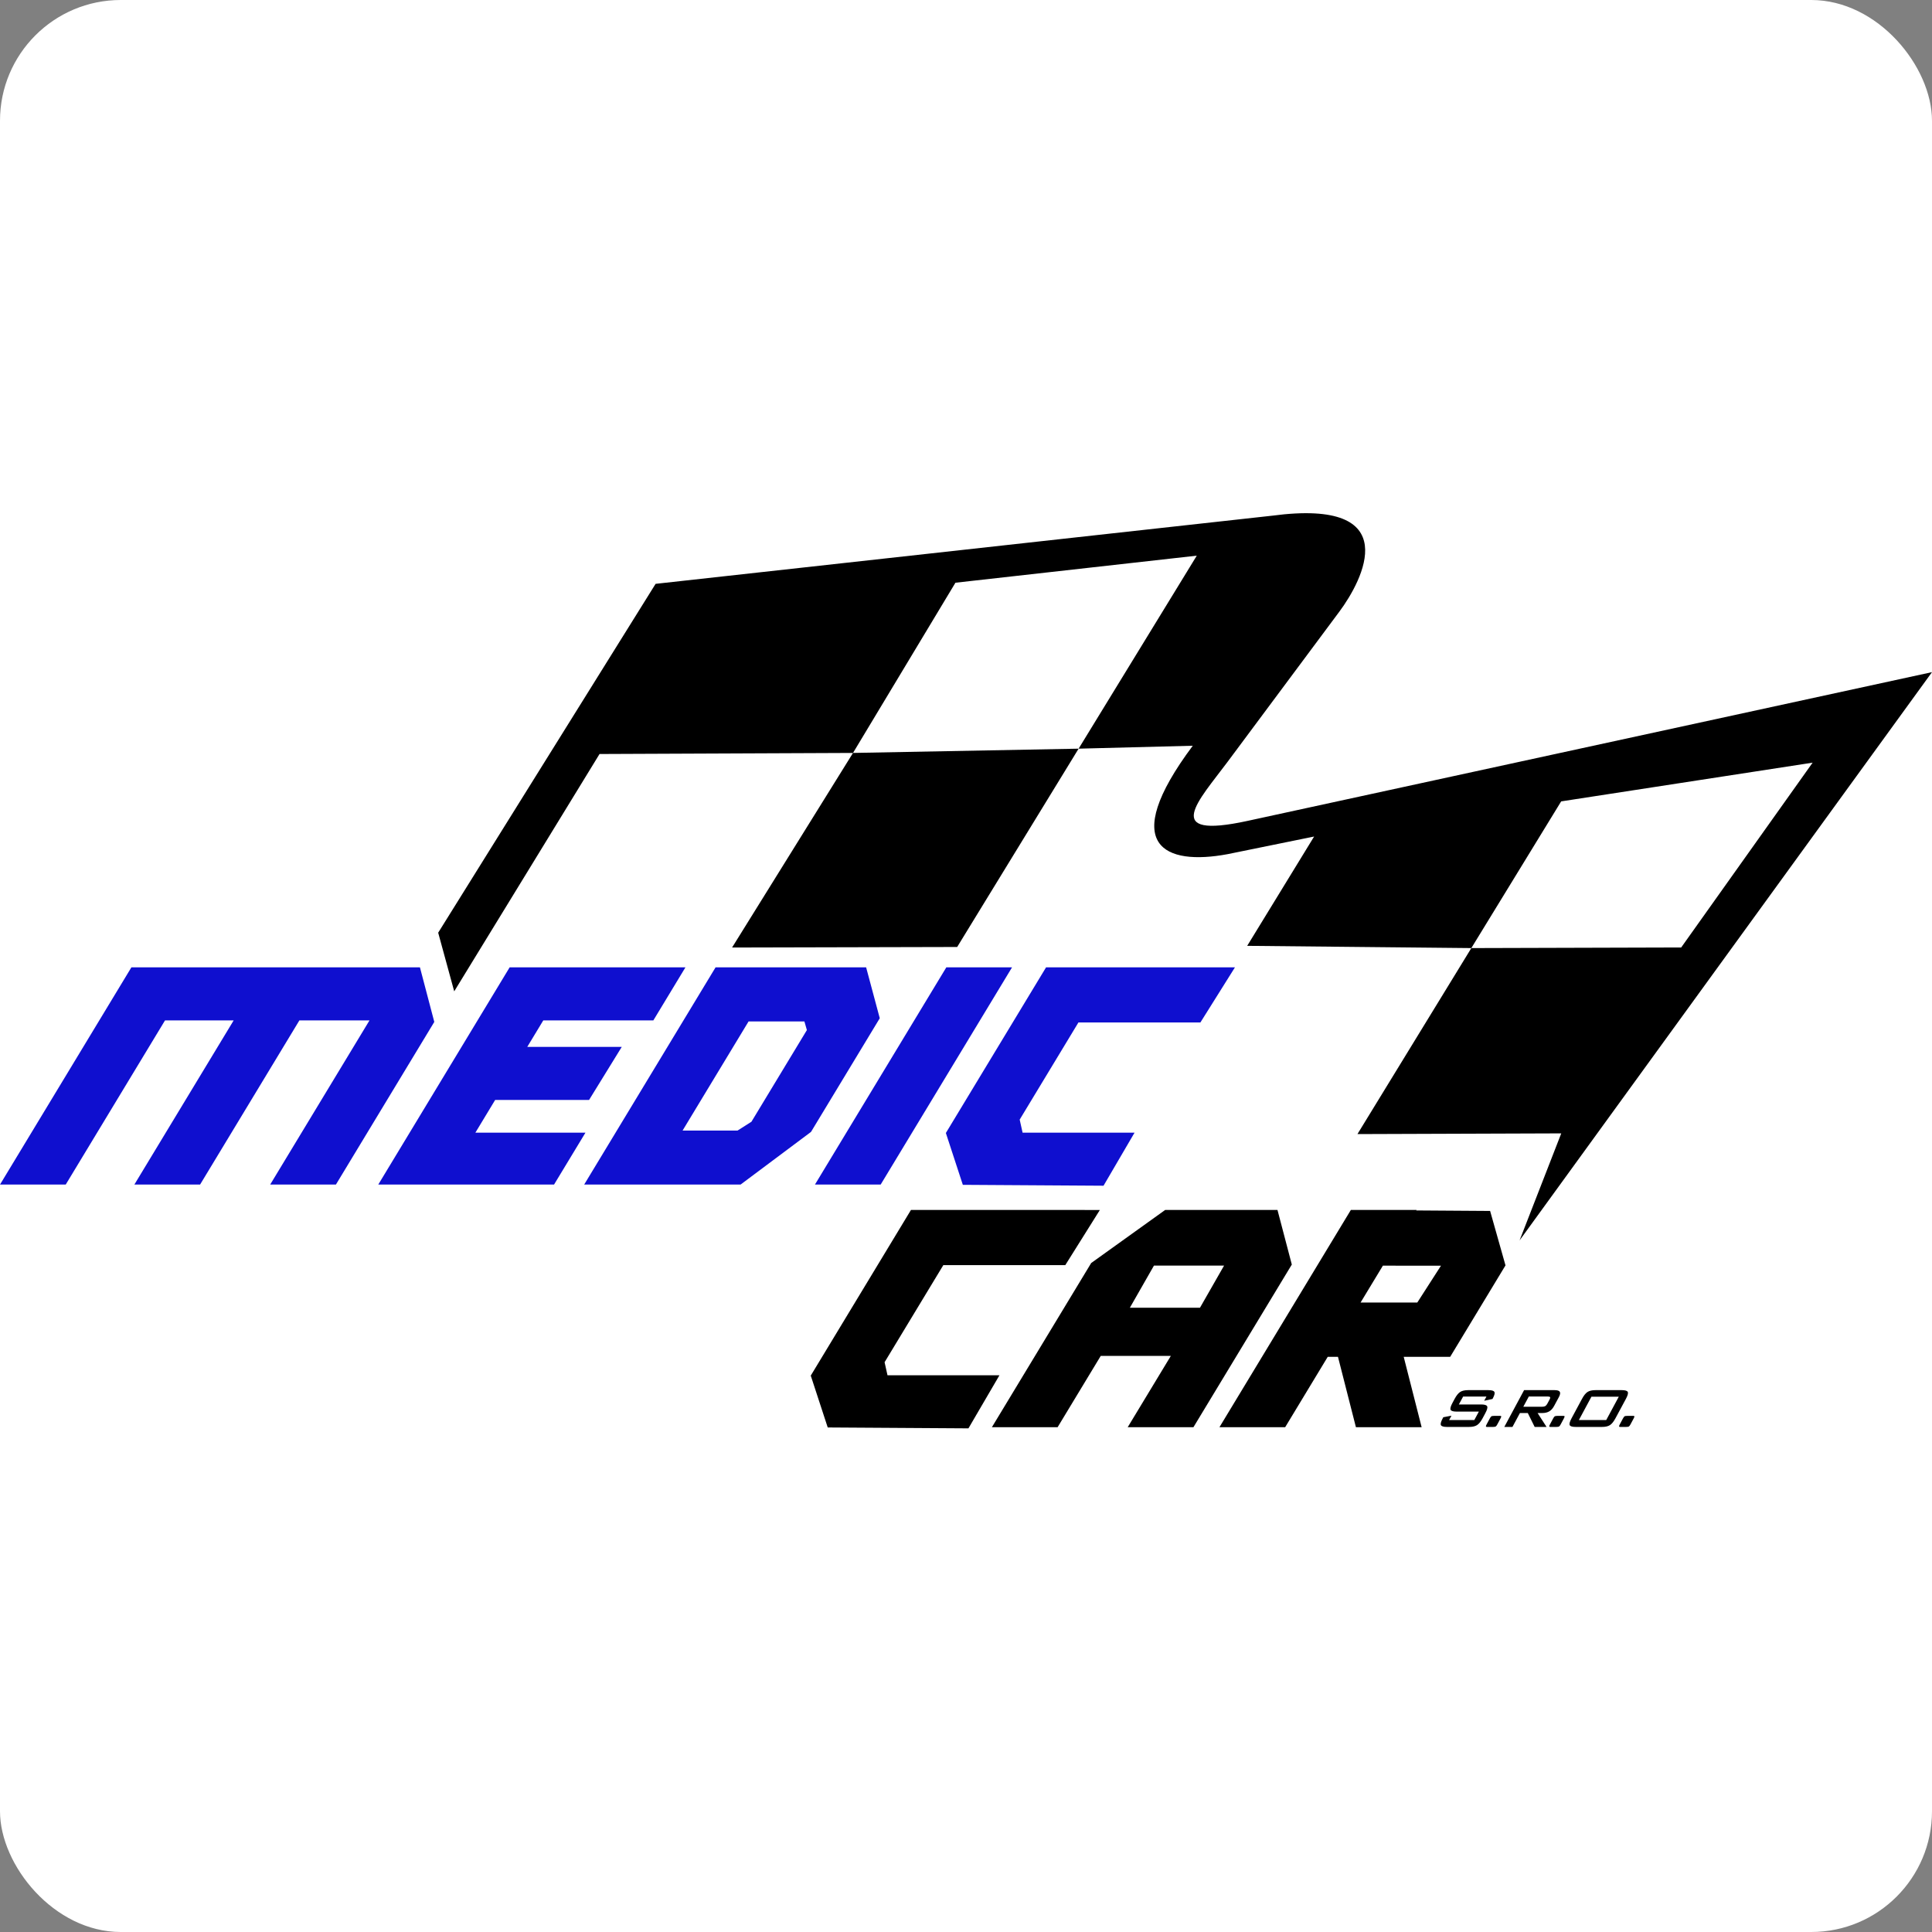 <svg width="128" height="128" viewBox="0 0 128 128" fill="none" xmlns="http://www.w3.org/2000/svg">
<rect x="0" y="0" width="128" height="128" fill="#808080" stroke="none"/>
<rect width="128" height="128" rx="8" fill="white"/>
<g clip-path="url(#clip0_447_1188)">
<path fill-rule="evenodd" clip-rule="evenodd" d="M8.706 64.088H27.822L28.773 67.705L22.255 78.481H17.9L24.48 67.604H19.835L13.256 78.481H8.902L15.481 67.604H10.933L4.354 78.481H0L8.706 64.088ZM58.287 67.461L53.731 74.992L49.065 78.481H38.703L47.409 64.088H57.383L58.287 67.461ZM49.784 74.319L53.458 68.245L53.294 67.673H49.595L45.222 74.903H48.863L49.784 74.319ZM34.933 69.358H41.194L39.028 72.873H32.806L31.495 75.042H38.788L36.707 78.481H25.061L33.766 64.088H33.789H45.413L43.286 67.604H35.994L34.933 69.358ZM81.819 64.089L79.529 67.742H71.448L67.557 74.176L67.749 75.042H75.167L73.112 78.557L63.79 78.498L62.666 75.064L69.305 64.088L81.819 64.089ZM62.697 64.088H67.051L58.346 78.481H53.992L62.697 64.088Z" fill="#0F0FCF"/>
<path fill-rule="evenodd" clip-rule="evenodd" d="M89.498 80.162H93.852L93.832 80.195L98.724 80.228L99.743 83.835L96.078 89.894L92.999 89.893L94.187 94.555H89.833L88.644 89.893H87.966L85.146 94.555H80.792L89.498 80.162ZM91.62 83.853L90.141 86.297H93.899L95.468 83.856L91.62 83.853ZM77.197 80.162H84.636L85.586 83.779L79.069 94.555H74.714L77.571 89.832H72.927L70.07 94.555H65.716L72.295 83.678L77.197 80.162ZM79.501 86.642L81.097 83.85H76.452L74.856 86.642H79.501ZM72.869 80.164L70.579 83.817H62.498L58.606 90.251L58.799 91.116H66.216L64.162 94.632L54.839 94.573L53.715 91.138L60.354 80.162L72.869 80.164Z" fill="black"/>
<path fill-rule="evenodd" clip-rule="evenodd" d="M97.48 62.813L111.383 62.773L120.091 50.528L103.431 53.094L97.48 62.813L82.63 62.664L87.064 55.422L81.327 56.591C77.21 57.358 74.034 56.09 79.024 49.407L71.461 49.601L63.416 62.74L48.502 62.776L56.514 49.884L39.721 49.955L30.093 65.679L29.031 61.794L43.435 38.681L84.284 34.166C93.185 32.983 90.27 38.46 88.743 40.513L81.326 50.48C79.438 53.018 76.858 55.646 82.658 54.385L128 44.531L100.677 82.178L103.437 75.089L89.935 75.136L97.48 62.813ZM56.514 49.884L71.461 49.601L79.29 36.814L63.3 38.607L56.514 49.884Z" fill="black"/>
<path d="M98.482 92.525H96.936L96.653 93.05H98.126C98.358 93.05 98.491 93.091 98.529 93.172C98.567 93.254 98.526 93.405 98.406 93.627L98.226 93.963C98.107 94.183 97.985 94.335 97.86 94.416C97.735 94.497 97.557 94.538 97.325 94.538H95.867C95.636 94.538 95.501 94.497 95.464 94.416C95.426 94.335 95.468 94.183 95.586 93.963L95.622 93.896L96.163 93.792L96.008 94.08H97.678L97.978 93.522H96.505C96.275 93.522 96.143 93.481 96.105 93.4C96.069 93.319 96.11 93.168 96.229 92.947L96.374 92.677C96.493 92.455 96.615 92.304 96.739 92.222C96.863 92.141 97.04 92.1 97.269 92.1H98.61C98.832 92.1 98.964 92.14 99.006 92.218C99.048 92.296 99.015 92.435 98.908 92.635L98.88 92.686L98.332 92.804L98.482 92.525ZM99.312 93.806H99.395C99.435 93.806 99.457 93.818 99.461 93.841C99.464 93.866 99.448 93.912 99.411 93.979L99.205 94.363C99.165 94.437 99.13 94.485 99.101 94.506C99.071 94.527 99.01 94.538 98.918 94.538H98.51C98.471 94.538 98.449 94.526 98.445 94.501C98.443 94.477 98.459 94.43 98.496 94.363L98.702 93.979C98.741 93.907 98.775 93.859 98.805 93.838C98.834 93.817 98.895 93.806 98.987 93.806H99.312ZM102.523 92.521H101.289L100.923 93.201H102.157C102.253 93.201 102.325 93.187 102.376 93.159C102.426 93.129 102.471 93.079 102.51 93.007L102.668 92.713C102.706 92.642 102.715 92.592 102.696 92.563C102.676 92.535 102.619 92.521 102.523 92.521ZM99.664 94.538L100.975 92.1H102.993C103.181 92.1 103.298 92.137 103.341 92.212C103.386 92.286 103.364 92.406 103.274 92.572L102.966 93.145C102.877 93.31 102.771 93.43 102.646 93.504C102.522 93.579 102.365 93.617 102.177 93.617H101.869L102.464 94.538H101.676L101.22 93.617H100.699L100.204 94.538H99.664ZM103.509 93.806H103.592C103.632 93.806 103.654 93.818 103.658 93.841C103.661 93.866 103.644 93.912 103.608 93.979L103.402 94.363C103.362 94.437 103.327 94.485 103.298 94.506C103.268 94.527 103.207 94.538 103.115 94.538H102.707C102.668 94.538 102.646 94.526 102.642 94.501C102.64 94.477 102.656 94.43 102.693 94.363L102.899 93.979C102.938 93.907 102.972 93.859 103.001 93.838C103.031 93.817 103.092 93.806 103.184 93.806H103.509ZM104.813 92.676C104.931 92.455 105.053 92.303 105.177 92.222C105.301 92.141 105.477 92.1 105.707 92.1H107.444C107.675 92.1 107.808 92.141 107.844 92.222C107.882 92.303 107.841 92.455 107.722 92.676L107.03 93.962C106.91 94.185 106.788 94.337 106.664 94.417C106.54 94.498 106.363 94.538 106.133 94.538H104.396C104.166 94.538 104.033 94.498 103.997 94.417C103.96 94.337 104.001 94.185 104.121 93.962L104.813 92.676ZM104.606 94.08H106.418L107.249 92.535H105.437L104.606 94.08ZM108.134 93.806H108.217C108.257 93.806 108.279 93.818 108.283 93.841C108.286 93.866 108.27 93.912 108.233 93.979L108.027 94.363C107.987 94.437 107.952 94.485 107.923 94.506C107.893 94.527 107.833 94.538 107.74 94.538H107.333C107.293 94.538 107.271 94.526 107.268 94.501C107.265 94.477 107.282 94.43 107.318 94.363L107.524 93.979C107.563 93.907 107.598 93.859 107.627 93.838C107.656 93.817 107.717 93.806 107.81 93.806H108.134Z" fill="black"/>
</g>
<defs>
<clipPath id="clip0_447_1188">
<rect width="128" height="60.632" fill="white" transform="translate(0 34)"/>
</clipPath>
</defs>
</svg>
